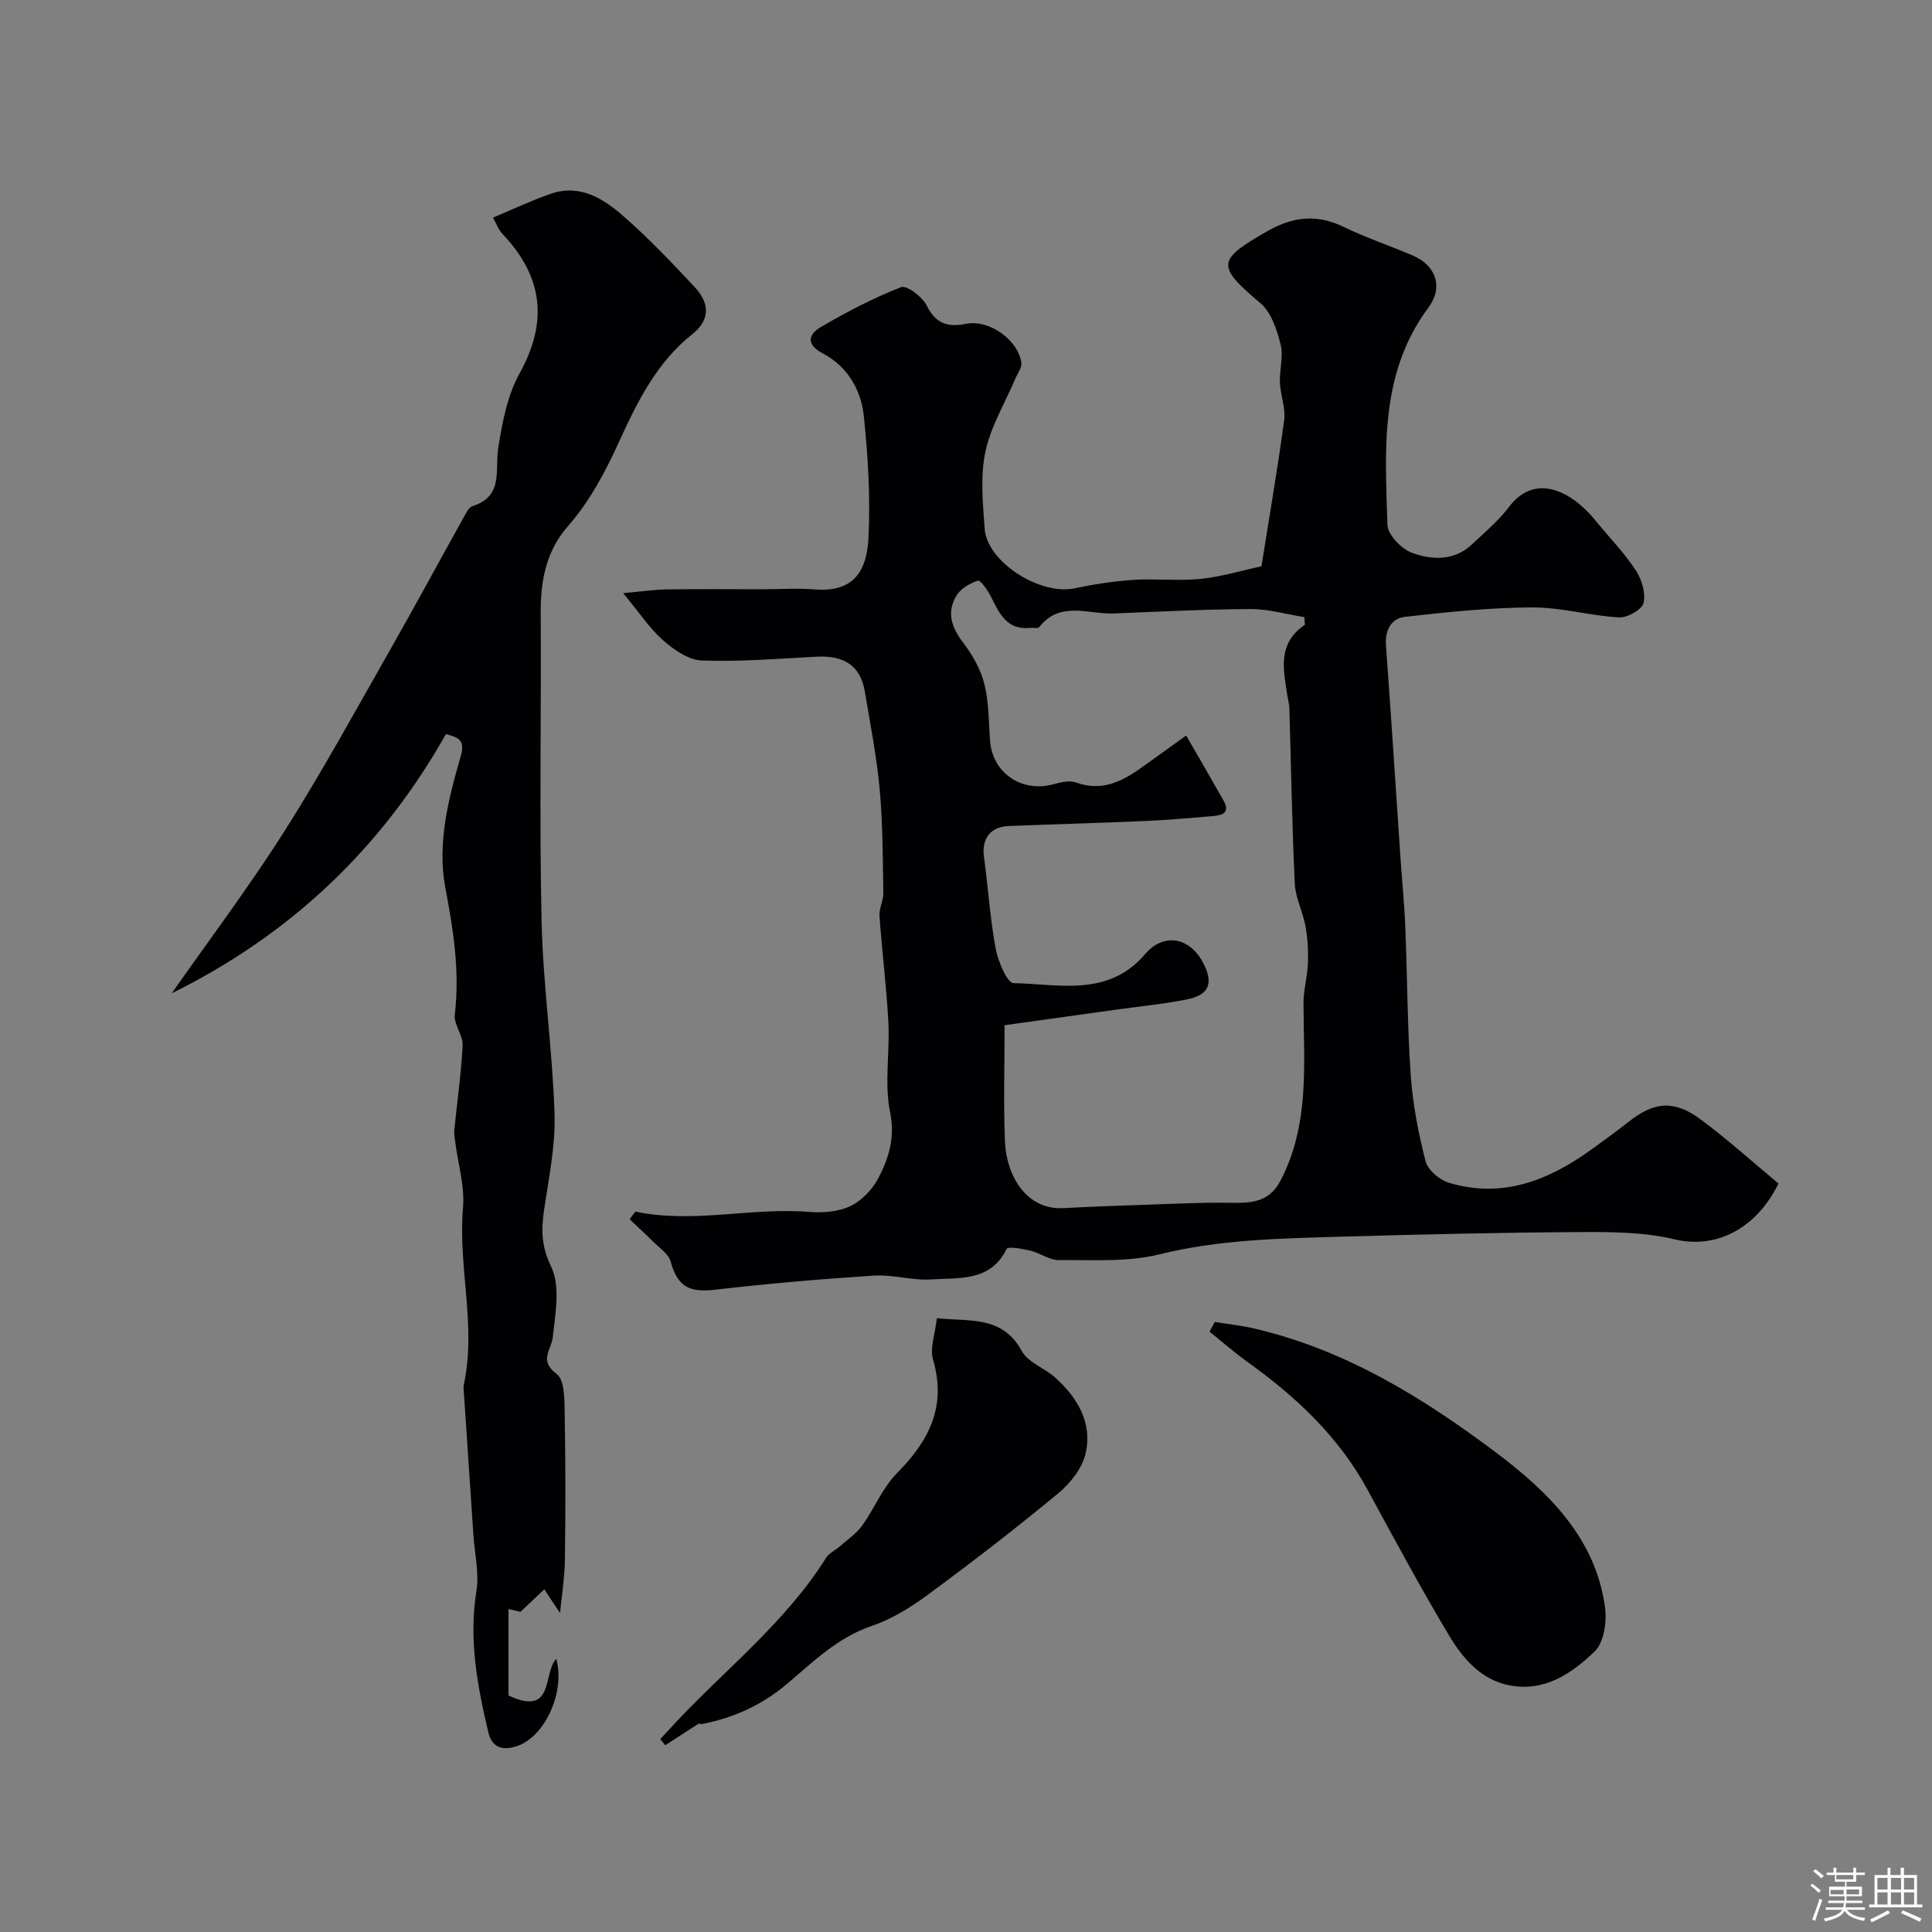 <svg enable-background="new 0 0 400 400" viewBox="0 0 400 400" xmlns="http://www.w3.org/2000/svg"><rect x="0" y="0" width="400" height="400" fill="#808080" stroke="none"/><path d="m374.8 390.4.4-.4c.7.5 1.3 1 1.8 1.4l-.5.5c-.5-.6-1.1-1.1-1.7-1.5zm1 7.3-.6-.3c.5-1.4 1.1-2.8 1.5-4.3.2.1.4.2.6.3-.5 1.3-1 2.8-1.5 4.3zm-.4-10.3.5-.4c.4.3 1 .8 1.7 1.4l-.5.5c-.5-.5-1.1-1-1.7-1.5zm2.5.3h1.7v-1h.6v1h3.5v-1h.6v1h1.8v.5h-1.8v1.4h-2v1h3.2v2h-3.2v.9h3.3v.5h-3.4c0 .3-.1.6-.1.9h4v.5h-3.7c.7.9 1.9 1.5 3.8 1.7-.1.2-.2.4-.3.6-2.1-.4-3.5-1.1-4-2.1-.4 1-1.8 1.7-4 2.2-.1-.2-.2-.4-.3-.6 2.1-.4 3.4-1 3.8-1.8h-3.4v-.5h3.6c.1-.3.1-.6.2-.9h-3.3v-.5h3.4c0-.3 0-.6 0-.9h-3.2v-2h3.3v-1h-2.1v-1.4h-1.7v-.5zm1.1 3.5v1h2.7c0-.3 0-.4 0-.4 0-.1 0-.2 0-.2 0-.1 0-.2 0-.3h-2.7zm1.2-3v.9h3.5v-.9zm4.7 3h-2.6v.6.4h2.6z" fill="#fcfbfa"/><path d="m393.6 386.7h.6v1.5h2.7v6.1h1.1v.6h-11v-.6h1.1v-6.1h2.7v-1.5h.6v1.5h2.1v-1.5zm-2.7 8.8.4.6c-1.2.6-2.5 1.3-3.8 1.9-.1-.2-.2-.4-.3-.6 1.2-.6 2.5-1.2 3.7-1.9zm-2.2-6.7v2.4h2.1v-2.4zm0 3v2.5h2.1v-2.5zm2.8-3v2.4h2.1v-2.4zm0 3v2.5h2.1v-2.5zm6 6.1c-1.4-.7-2.7-1.3-3.9-1.8l.3-.6c1.5.6 2.7 1.2 3.9 1.7zm-1.2-9.1h-2.1v2.4h2.1zm-2.1 3v2.5h2.1v-2.5z" fill="#fcfbfa"/><g fill="#010103"><path d="m131.54 250.85c11.98 2.52 23.91-.9 35.9.06 2.87.23 6.14 0 8.65-1.21 2.38-1.14 4.61-3.53 5.84-5.92 2.13-4.12 3.41-8.31 2.35-13.53-1.21-5.94-.03-12.34-.35-18.51-.38-7.38-1.32-14.72-1.84-22.1-.11-1.57.82-3.19.8-4.79-.13-7.14-.11-14.31-.76-21.41-.62-6.8-1.95-13.53-3.08-20.28-.94-5.62-4.64-7.48-9.99-7.2-7.91.42-15.85 1.07-23.75.79-2.75-.1-5.78-2.21-8.01-4.17-2.79-2.45-4.88-5.68-8.28-9.78 3.67-.32 6.38-.73 9.11-.77 6.53-.1 13.07-.03 19.6-.03 3.67 0 7.35-.26 11 .03 7.93.64 10.74-3.71 11.08-10.66.41-8.39-.09-16.88-.97-25.25-.57-5.42-3.38-10.26-8.46-12.93-3.57-1.88-3.02-3.98-.42-5.49 5.33-3.12 10.86-6.01 16.6-8.25 1.16-.45 4.4 1.99 5.29 3.79 1.88 3.8 4.39 4.56 8.2 3.8 4.75-.94 10.75 3.33 11.41 8.07.14 1.02-.79 2.2-1.25 3.29-2.14 5.05-5.11 9.93-6.21 15.2-1.07 5.09-.51 10.6-.13 15.89.49 6.86 11.45 13.81 18.59 12.32 3.99-.83 8.06-1.48 12.13-1.75 4.65-.31 9.36.26 13.98-.21 4.32-.44 8.56-1.74 12.6-2.61 1.57-9.91 3.33-20.05 4.7-30.23.34-2.5-.77-5.17-.88-7.77-.11-2.64.77-5.45.15-7.92-.77-3.04-1.93-6.65-4.17-8.54-9.15-7.74-9.11-8.91 1.43-14.92 5.25-3 10.22-3.59 15.77-.89 4.67 2.27 9.66 3.91 14.43 5.98 4.75 2.06 6.24 6.56 3.16 10.7-10.16 13.64-8.98 29.43-8.51 44.98.06 2.07 2.91 5.05 5.11 5.84 4.07 1.46 8.66 1.72 12.32-1.7 2.67-2.51 5.54-4.91 7.73-7.8 5.4-7.16 12.94-3.33 17.92 2.8 2.77 3.42 5.89 6.6 8.31 10.25 1.25 1.89 2.11 4.74 1.64 6.82-.31 1.37-3.36 3.09-5.08 2.99-6.03-.35-12.02-2.1-18.01-2.07-8.77.04-17.56.96-26.3 1.95-2.86.32-4.17 2.77-3.94 5.94 1.07 14.63 2.01 29.27 3 43.91.32 4.77.81 9.53 1 14.3.42 10.26.42 20.55 1.13 30.8.42 5.98 1.58 11.97 3.08 17.79.47 1.81 2.9 3.85 4.83 4.43 10.99 3.31 20.55-.45 29.4-6.82 2.65-1.91 5.3-3.83 7.87-5.86 5.15-4.06 9.31-4.52 14.74-.51 5.68 4.19 10.92 8.95 16.21 13.34-4.29 8.87-12.45 13.73-21.55 11.55-6.32-1.51-13.11-1.53-19.68-1.49-16.44.09-32.87.48-49.3.95-12.63.37-25.22.58-37.69 3.67-6.61 1.64-13.8 1.11-20.74 1.18-1.96.02-3.89-1.46-5.91-1.95-1.65-.39-4.64-.94-4.92-.37-3.4 6.88-9.91 5.94-15.67 6.32-3.9.26-7.89-1.04-11.79-.79-10.97.71-21.93 1.64-32.85 2.92-5.46.64-7.83-.65-9.27-5.86-.43-1.58-2.31-2.78-3.6-4.08-1.59-1.59-3.26-3.11-4.89-4.65.42-.54.8-1.06 1.19-1.58zm138.63-121.5c-.04-.53-.08-1.05-.12-1.58-3.71-.59-7.42-1.68-11.12-1.67-9.43.04-18.86.53-28.28.91-5.27.21-11.13-2.7-15.49 2.82-.27.35-1.28.1-1.94.17-4.84.46-6.35-3.08-8.08-6.52-.65-1.29-2.16-3.42-2.67-3.26-1.66.53-3.55 1.63-4.43 3.07-2.15 3.51-1 6.7 1.47 9.9 1.92 2.5 3.57 5.5 4.32 8.53.94 3.78.84 7.82 1.16 11.75.54 6.68 6.71 10.75 13.29 8.86 1.44-.41 3.22-.79 4.52-.32 5.73 2.08 10.07-.55 14.37-3.68 2.44-1.77 4.89-3.52 8.41-6.05 2.79 4.84 5.28 9.11 7.71 13.41 1.57 2.77-.44 3.12-2.4 3.29-4.59.39-9.19.8-13.79 1-9.42.41-18.86.67-28.28 1.04-3.79.15-5.61 2.65-5.1 6.37.86 6.33 1.26 12.73 2.42 18.99.49 2.64 2.37 7.13 3.7 7.16 9.45.21 19.6 2.93 27.23-5.99 3.85-4.5 9.18-3.53 11.97 1.69 2.28 4.25 1.36 6.75-3.3 7.68-4.79.96-9.68 1.42-14.53 2.1-7.7 1.08-15.4 2.15-23.22 3.24 0 8.37-.24 16.2.07 24 .28 7.15 4.42 14.31 12.18 13.87 5.64-.32 11.29-.51 16.94-.7 5.66-.19 11.33-.49 16.99-.41 4.4.06 8.44.21 10.93-4.56 6.12-11.7 4.83-24.26 4.77-36.72-.01-2.76.82-5.52.92-8.3.09-2.55-.04-5.15-.5-7.65-.54-3-2.08-5.89-2.22-8.87-.57-12.08-.76-24.18-1.12-36.27-.02-.81-.25-1.62-.38-2.43-.82-5.42-2.24-10.94 3.6-14.87z"/><path d="m102.06 45.06c4.25-1.77 8.06-3.6 12.03-4.96 5.97-2.05 10.8 1 14.93 4.61 5.24 4.57 10.06 9.64 14.81 14.73 3 3.21 3.37 6.7-.53 9.78-7.34 5.79-11.39 14.07-15.09 22.15-2.93 6.4-6.05 12.34-10.67 17.62-4.4 5.03-5.63 11.15-5.59 17.75.13 21.33-.3 42.66.18 63.98.3 13.31 2.26 26.59 2.68 39.9.21 6.64-1.21 13.37-2.18 20.01-.59 4.09-.54 7.45 1.48 11.62 1.93 4.01.88 9.71.34 14.58-.3 2.72-2.96 4.8.8 7.64 1.71 1.29 1.61 5.47 1.66 8.35.19 10.03.18 20.06.05 30.09-.05 3.74-.67 7.48-1.01 11.05-1.1-1.65-2.18-3.28-3.26-4.91-1.56 1.47-3.12 2.94-4.93 4.66-.58-.13-1.78-.41-2.48-.58v17.9c9.63 4.53 7.06-4.73 9.9-7.59 1.86 6.97-2.37 16.01-7.97 18.01-3.25 1.17-5.39.26-6.11-2.8-2.26-9.58-4.08-19.17-2.47-29.17.61-3.78-.36-7.82-.62-11.73-.66-9.86-1.32-19.72-1.98-29.59-.03-.5-.11-1.02 0-1.5 2.65-12.19-1.24-24.35-.17-36.57.39-4.45-1.02-9.05-1.6-13.59-.1-.82-.29-1.65-.21-2.46.58-5.87 1.44-11.73 1.73-17.62.1-2.09-1.86-4.33-1.62-6.36 1.05-8.89-.27-17.42-1.94-26.14-1.75-9.15.57-18.38 3.13-27.21.99-3.41-.22-3.98-3.03-4.72-13.35 23.71-32.33 41.61-56.76 53.66 7.81-11.15 16.02-22.05 23.31-33.53 7.72-12.15 14.63-24.82 21.76-37.33 5.23-9.18 10.25-18.49 15.4-27.73.47-.85 1.03-2.03 1.8-2.27 6.54-2.08 4.58-7.54 5.34-12.18.85-5.22 1.88-10.77 4.4-15.3 5.98-10.78 4.8-20.08-3.51-28.85-.85-.86-1.27-2.11-2-3.4z"/><path d="m251.5 273.7c2.71.44 5.45.72 8.11 1.34 18.81 4.35 35 14.32 50.04 25.63 10.66 8.01 20.8 17.69 22.67 32.29.37 2.92-.27 7.12-2.16 8.95-4.7 4.53-10.34 8.41-17.56 7.04-5.93-1.12-9.7-5.54-12.55-10.28-5.94-9.91-11.4-20.11-16.93-30.26-5.96-10.94-14.73-19.17-24.7-26.33-2.77-1.99-5.34-4.24-8-6.37.35-.67.71-1.34 1.08-2.01z"/><path d="m144.77 356.78c-2.75 1.78-4.9 3.16-7.04 4.55-.34-.42-.68-.85-1.03-1.27 1.07-1.15 2.13-2.31 3.2-3.45 10.52-11.2 22.79-20.81 31.11-34.04.66-1.05 2.01-1.65 2.99-2.52 1.54-1.36 3.33-2.56 4.5-4.19 2.54-3.54 4.22-7.84 7.22-10.87 6.63-6.69 10.29-13.8 7.46-23.49-.71-2.43.45-5.41.79-8.59 6.81.75 13.55-.6 17.57 6.8 1.28 2.35 4.65 3.48 6.83 5.42 4.71 4.18 7.83 9.44 6.4 15.78-.69 3.05-3.16 6.18-5.67 8.26-8.69 7.2-17.64 14.1-26.72 20.8-3.62 2.68-7.62 5.21-11.84 6.64-7.14 2.41-12.22 7.49-17.68 12.09-5.13 4.32-10.94 6.95-17.43 8.22-.55.12-1.23-.29-.66-.14z"/></g></svg>